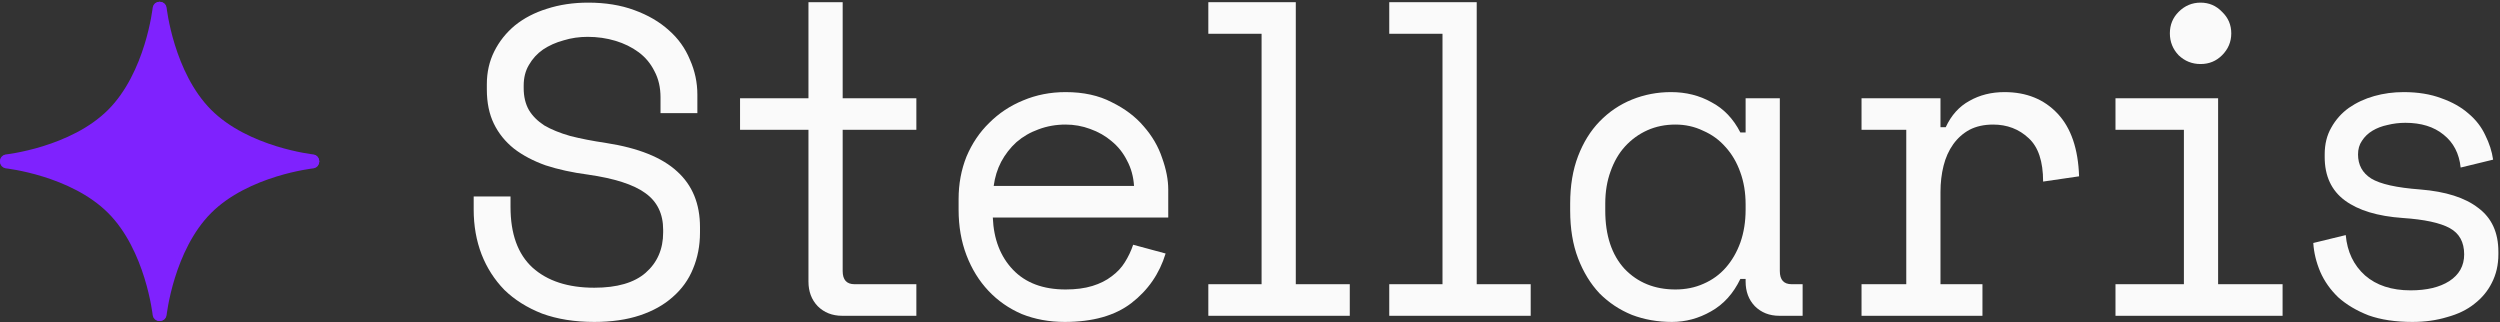 <svg width="1140" height="147" viewBox="0 0 1140 147" fill="none" xmlns="http://www.w3.org/2000/svg">
<rect x="0" y="0" width="1140" height="147" fill="#333333" stroke="none"/>
<path d="M1075.26 70.4C1075.26 75.2 1077.26 78.867 1081.26 81.4C1085.39 83.933 1092.86 85.6 1103.66 86.4C1115.26 87.333 1124.06 90.133 1130.06 94.8C1136.19 99.333 1139.26 106 1139.26 114.8V116C1139.26 120.8 1138.26 125.133 1136.26 129C1134.39 132.733 1131.73 135.933 1128.26 138.6C1124.93 141.267 1120.79 143.267 1115.86 144.6C1111.06 146.067 1105.79 146.8 1100.06 146.8C1092.33 146.8 1085.66 145.8 1080.06 143.8C1074.59 141.667 1069.99 138.933 1066.26 135.6C1062.66 132.133 1059.93 128.267 1058.06 124C1056.19 119.6 1055.13 115.2 1054.86 110.8L1069.66 107.2C1070.33 114.8 1073.26 120.933 1078.46 125.6C1083.66 130.133 1090.59 132.4 1099.26 132.4C1106.59 132.4 1112.46 131 1116.86 128.2C1121.39 125.267 1123.66 121.2 1123.66 116C1123.66 110.4 1121.46 106.4 1117.06 104C1112.66 101.6 1105.53 100.067 1095.66 99.4C1084.19 98.6 1075.39 95.933 1069.26 91.4C1063.13 86.867 1060.06 80.267 1060.06 71.6V70.4C1060.06 65.733 1061.06 61.667 1063.06 58.2C1065.06 54.6 1067.73 51.6 1071.06 49.2C1074.53 46.8 1078.39 45 1082.66 43.8C1086.93 42.6 1091.39 42 1096.06 42C1102.59 42 1108.33 42.933 1113.26 44.8C1118.19 46.533 1122.33 48.867 1125.66 51.8C1128.99 54.6 1131.53 57.867 1133.26 61.6C1135.13 65.333 1136.33 69.067 1136.86 72.8L1122.06 76.4C1121.39 70 1118.79 65 1114.26 61.4C1109.86 57.8 1104.06 56 1096.86 56C1094.06 56 1091.33 56.333 1088.66 57C1086.13 57.533 1083.86 58.4 1081.86 59.6C1079.86 60.8 1078.26 62.333 1077.06 64.2C1075.86 65.933 1075.26 68 1075.26 70.4Z" fill="#fafafa" style="fill:#fafafa;fill-opacity:1;"/>
<path d="M989.46 15.2C989.46 11.334 990.793 8.067 993.46 5.4C996.26 2.6 999.593 1.2 1003.46 1.2C1007.33 1.2 1010.59 2.6 1013.26 5.4C1016.06 8.067 1017.46 11.334 1017.46 15.2C1017.46 19.067 1016.06 22.4 1013.26 25.2C1010.59 27.867 1007.33 29.2 1003.46 29.2C999.593 29.2 996.26 27.867 993.46 25.2C990.793 22.4 989.46 19.067 989.46 15.2ZM964.66 129.6H995.86V59.2H964.66V44.8H1011.46V129.6H1040.86V144H964.66V129.6Z" fill="#fafafa" style="fill:#fafafa;fill-opacity:1;"/>
<path d="M848.859 44.8H884.859V58H887.259C889.793 52.533 893.393 48.533 898.059 46C902.726 43.333 908.059 42 914.059 42C924.059 42 932.126 45.267 938.259 51.8C944.393 58.333 947.659 67.867 948.059 80.4L931.659 82.8C931.659 73.6 929.459 67 925.059 63C920.659 58.867 915.259 56.8 908.859 56.8C904.726 56.8 901.126 57.6 898.059 59.2C895.126 60.8 892.659 63 890.659 65.8C888.659 68.6 887.193 71.867 886.259 75.6C885.326 79.333 884.859 83.333 884.859 87.6V129.6H903.999V144H848.859V129.6H869.259V59.2H848.859V44.8Z" fill="#fafafa" style="fill:#fafafa;fill-opacity:1;"/>
<path d="M795.999 127.2H793.599C790.399 133.867 785.932 138.8 780.198 142C774.598 145.2 768.665 146.8 762.398 146.8C755.865 146.8 749.798 145.733 744.198 143.6C738.598 141.333 733.665 138.067 729.398 133.8C725.265 129.4 721.999 124.067 719.599 117.8C717.199 111.533 715.999 104.267 715.999 96V92.8C715.999 84.667 717.199 77.467 719.599 71.2C721.999 64.933 725.265 59.667 729.398 55.4C733.665 51 738.598 47.667 744.198 45.4C749.798 43.133 755.732 42 761.999 42C768.799 42 774.932 43.533 780.398 46.6C785.998 49.533 790.399 54.133 793.599 60.4H795.999V44.8H811.599V123.6C811.599 127.6 813.399 129.6 816.999 129.6H821.999V144H811.398C806.865 144 803.132 142.533 800.198 139.6C797.398 136.667 795.999 132.933 795.999 128.4V127.2ZM763.999 132C768.665 132 772.932 131.133 776.799 129.4C780.799 127.667 784.199 125.2 786.999 122C789.799 118.8 791.999 115 793.599 110.6C795.199 106.067 795.999 101.067 795.999 95.6V93.2C795.999 87.867 795.199 83 793.599 78.6C791.999 74.067 789.732 70.2 786.799 67C783.999 63.8 780.599 61.333 776.599 59.6C772.732 57.733 768.532 56.8 763.999 56.8C759.332 56.8 755.065 57.667 751.198 59.4C747.332 61.133 743.932 63.6 740.999 66.8C738.199 69.867 735.998 73.667 734.398 78.2C732.798 82.6 731.999 87.467 731.999 92.8V96C731.999 107.333 734.932 116.2 740.799 122.6C746.799 128.867 754.532 132 763.999 132Z" fill="#fafafa" style="fill:#fafafa;fill-opacity:1;"/>
<path d="M550.999 129.6H575.281V15.4H550.999V1H590.881V129.6H615.498V144H550.999V129.6Z" fill="#fafafa" style="fill:#fafafa;fill-opacity:1;"/>
<path d="M633.499 129.6H657.781V15.4H633.499V1H673.381V129.6H697.998V144H633.499V129.6Z" fill="#fafafa" style="fill:#fafafa;fill-opacity:1;"/>
<path d="M452.72 99.2C453.12 109.067 456.187 117 461.92 123C467.654 129 475.654 132 485.92 132C490.587 132 494.654 131.467 498.12 130.4C501.587 129.333 504.52 127.867 506.92 126C509.454 124.133 511.454 122 512.92 119.6C514.52 117.067 515.787 114.4 516.72 111.6L531.52 115.6C528.72 124.8 523.52 132.333 515.92 138.2C508.454 143.933 498.32 146.8 485.52 146.8C478.454 146.8 471.92 145.6 465.92 143.2C460.054 140.667 454.987 137.133 450.72 132.6C446.454 128.067 443.12 122.667 440.72 116.4C438.32 110.133 437.12 103.2 437.12 95.6V90.8C437.12 83.867 438.32 77.4 440.72 71.4C443.254 65.4 446.72 60.267 451.12 56C455.52 51.6 460.654 48.2 466.52 45.8C472.52 43.267 478.987 42 485.92 42C494.054 42 501.054 43.533 506.92 46.6C512.92 49.533 517.787 53.2 521.52 57.6C525.387 62 528.187 66.8 529.92 72C531.787 77.2 532.72 82 532.72 86.4V99.2H452.72ZM485.92 56.8C481.52 56.8 477.387 57.533 473.52 59C469.787 60.333 466.454 62.267 463.52 64.8C460.72 67.333 458.387 70.333 456.52 73.8C454.787 77.133 453.654 80.8 453.12 84.8H517.12C516.854 80.533 515.787 76.667 513.92 73.2C512.187 69.733 509.854 66.8 506.92 64.4C504.12 62 500.854 60.133 497.12 58.8C493.52 57.467 489.787 56.8 485.92 56.8Z" fill="#fafafa" style="fill:#fafafa;fill-opacity:1;"/>
<path d="M337.459 44.8H368.659V1H384.259V44.8H417.859V59.2H384.259V123.6C384.259 127.6 386.059 129.6 389.659 129.6H417.859V144H384.059C379.526 144 375.793 142.533 372.859 139.6C370.059 136.667 368.659 132.933 368.659 128.4V59.2H337.459V44.8Z" fill="#fafafa" style="fill:#fafafa;fill-opacity:1;"/>
<path d="M301.199 44.4C301.199 39.867 300.265 35.867 298.399 32.4C296.665 28.933 294.265 26.067 291.199 23.8C288.132 21.534 284.599 19.8 280.599 18.6C276.599 17.4 272.399 16.8 267.999 16.8C264.132 16.8 260.465 17.334 256.999 18.4C253.532 19.334 250.399 20.733 247.599 22.6C244.932 24.467 242.799 26.8 241.199 29.6C239.599 32.267 238.799 35.4 238.799 39V40.2C238.799 44.067 239.599 47.4 241.199 50.2C242.799 52.867 245.132 55.2 248.199 57.2C251.399 59.067 255.332 60.667 259.999 62C264.665 63.2 270.132 64.267 276.399 65.2C291.065 67.467 301.865 71.8 308.799 78.2C315.732 84.467 319.199 92.933 319.199 103.6V106C319.199 112 318.132 117.534 315.999 122.6C313.999 127.534 310.932 131.8 306.799 135.4C302.799 139 297.799 141.8 291.799 143.8C285.799 145.8 278.865 146.8 270.999 146.8C262.065 146.8 254.132 145.534 247.199 143C240.399 140.334 234.665 136.734 229.999 132.2C225.465 127.534 221.999 122.134 219.599 116C217.199 109.734 215.999 102.934 215.999 95.6V89.6H232.799V94.4C232.799 106.667 236.132 115.867 242.799 122C249.599 128.134 258.999 131.2 270.999 131.2C281.399 131.2 289.199 128.934 294.399 124.4C299.732 119.734 302.399 113.6 302.399 106V104.8C302.399 97.467 299.665 91.867 294.199 88C288.865 84.133 280.132 81.334 267.999 79.6C260.932 78.667 254.532 77.267 248.799 75.4C243.199 73.4 238.399 70.867 234.399 67.8C230.399 64.6 227.332 60.8 225.199 56.4C223.065 52 221.999 46.8 221.999 40.8V38.4C221.999 32.934 223.132 27.933 225.399 23.4C227.665 18.867 230.799 14.934 234.799 11.6C238.932 8.267 243.799 5.734 249.399 4C255.132 2.134 261.399 1.2 268.199 1.2C276.065 1.2 283.065 2.334 289.199 4.6C295.465 6.867 300.732 9.934 304.999 13.8C309.265 17.534 312.465 22 314.599 27.2C316.865 32.267 317.999 37.6 317.999 43.2V51.6H301.199V44.4Z" fill="#fafafa" style="fill:#fafafa;fill-opacity:1;"/>
<path d="M72.989 74.904C72.161 74.904 71.489 74.233 71.489 73.404V3.8C71.489 3.002 72.113 2.344 72.909 2.302C73.705 2.259 74.395 2.847 74.48 3.64M72.989 74.904L142.753 71.913L142.751 71.912L142.737 71.911L142.677 71.904C142.623 71.898 142.541 71.888 142.432 71.875C142.213 71.847 141.886 71.805 141.461 71.744C140.611 71.623 139.372 71.428 137.826 71.14C134.732 70.562 130.419 69.606 125.555 68.099C115.795 65.073 103.958 59.868 95.242 51.151C86.526 42.435 81.32 30.598 78.295 20.839C76.787 15.974 75.831 11.661 75.254 8.568C74.965 7.021 74.771 5.782 74.649 4.932C74.588 4.508 74.546 4.18 74.519 3.962C74.505 3.852 74.495 3.77 74.489 3.716L74.482 3.656L74.481 3.643L74.481 3.64M72.989 74.904H142.593C143.391 74.904 144.049 74.28 144.091 73.484M72.989 74.904L144.091 73.484M74.48 3.64C74.481 3.64 74.481 3.64 74.481 3.64M74.48 3.64C74.48 3.64 74.48 3.64 74.48 3.64L74.481 3.64L74.481 3.64M74.48 3.64L74.481 3.64M144.091 73.484C144.134 72.688 143.546 71.998 142.753 71.913L144.091 73.484Z" fill="#7f22fe" stroke="#7f22fe" style="fill:#7f22fe;fill-opacity:1;stroke:#7f22fe;stroke-opacity:1;" stroke-width="3" stroke-linejoin="round"/>
<path d="M72.605 74.904C73.433 74.904 74.105 74.233 74.105 73.404V3.8C74.105 3.002 73.481 2.344 72.684 2.302C71.888 2.259 71.198 2.847 71.113 3.64M72.605 74.904L2.84 71.913L2.843 71.912L2.856 71.911L2.916 71.904C2.97 71.898 3.052 71.888 3.162 71.875C3.381 71.847 3.708 71.805 4.133 71.744C4.982 71.623 6.222 71.428 7.768 71.14C10.862 70.562 15.175 69.606 20.039 68.099C29.798 65.073 41.636 59.868 50.352 51.151C59.068 42.435 64.274 30.598 67.299 20.839C68.807 15.974 69.762 11.661 70.34 8.568C70.629 7.021 70.823 5.782 70.944 4.932C71.005 4.508 71.048 4.18 71.075 3.962C71.088 3.852 71.098 3.77 71.105 3.716L71.111 3.656L71.113 3.643L71.113 3.64M72.605 74.904H3C2.203 74.904 1.545 74.28 1.502 73.484M72.605 74.904L1.502 73.484M71.113 3.64C71.113 3.64 71.113 3.64 71.113 3.64M71.113 3.64C71.113 3.64 71.113 3.64 71.113 3.64L71.113 3.64L71.113 3.64M71.113 3.64L71.113 3.64M1.502 73.484C1.46 72.688 2.047 71.998 2.84 71.913L1.502 73.484Z" fill="#7f22fe" stroke="#7f22fe" style="fill:#7f22fe;fill-opacity:1;stroke:#7f22fe;stroke-opacity:1;" stroke-width="3" stroke-linejoin="round"/>
<path d="M72.989 72.288C72.161 72.288 71.489 72.96 71.489 73.788V143.393C71.489 144.19 72.113 144.848 72.909 144.89C73.705 144.933 74.395 144.345 74.48 143.553M72.989 72.288L142.753 75.28L142.751 75.28L142.737 75.281L142.677 75.288C142.623 75.294 142.541 75.304 142.432 75.318C142.213 75.345 141.886 75.388 141.461 75.448C140.611 75.57 139.372 75.764 137.826 76.053C134.732 76.631 130.419 77.586 125.555 79.094C115.795 82.119 103.958 87.325 95.242 96.041C86.526 104.757 81.32 116.594 78.295 126.354C76.787 131.218 75.831 135.531 75.254 138.625C74.965 140.171 74.771 141.411 74.649 142.26C74.588 142.685 74.546 143.012 74.519 143.231C74.505 143.34 74.495 143.423 74.489 143.477L74.482 143.536L74.481 143.55L74.481 143.552M72.989 72.288H142.593C143.391 72.288 144.049 72.912 144.091 73.708M72.989 72.288L144.091 73.708M74.48 143.553C74.481 143.553 74.481 143.552 74.481 143.552M74.48 143.553C74.48 143.553 74.48 143.553 74.48 143.553L74.481 143.552L74.481 143.552M74.48 143.553L74.481 143.552M144.091 73.708C144.134 74.504 143.546 75.195 142.753 75.28L144.091 73.708Z" fill="#7f22fe" stroke="#7f22fe" style="fill:#7f22fe;fill-opacity:1;stroke:#7f22fe;stroke-opacity:1;" stroke-width="3" stroke-linejoin="round"/>
<path d="M72.605 72.288C73.433 72.288 74.105 72.96 74.105 73.788V143.393C74.105 144.19 73.481 144.848 72.684 144.89C71.888 144.933 71.198 144.345 71.113 143.553M72.605 72.288L2.84 75.28L2.843 75.28L2.856 75.281L2.916 75.288C2.97 75.294 3.052 75.304 3.162 75.318C3.381 75.345 3.708 75.388 4.133 75.448C4.982 75.57 6.222 75.764 7.768 76.053C10.862 76.631 15.175 77.586 20.039 79.094C29.798 82.119 41.636 87.325 50.352 96.041C59.068 104.757 64.274 116.594 67.299 126.354C68.807 131.218 69.762 135.531 70.34 138.625C70.629 140.171 70.823 141.411 70.944 142.26C71.005 142.685 71.048 143.012 71.075 143.231C71.088 143.34 71.098 143.423 71.105 143.477L71.111 143.536L71.113 143.55L71.113 143.552M72.605 72.288H3C2.203 72.288 1.545 72.912 1.502 73.708M72.605 72.288L1.502 73.708M71.113 143.553C71.113 143.553 71.113 143.552 71.113 143.552M71.113 143.553C71.113 143.553 71.113 143.553 71.113 143.553L71.113 143.552L71.113 143.552M71.113 143.553L71.113 143.552M1.502 73.708C1.46 74.504 2.047 75.195 2.84 75.28L1.502 73.708Z" fill="#7f22fe" stroke="#7f22fe" style="fill:#7f22fe;fill-opacity:1;stroke:#7f22fe;stroke-opacity:1;" stroke-width="3" stroke-linejoin="round"/>
</svg>
